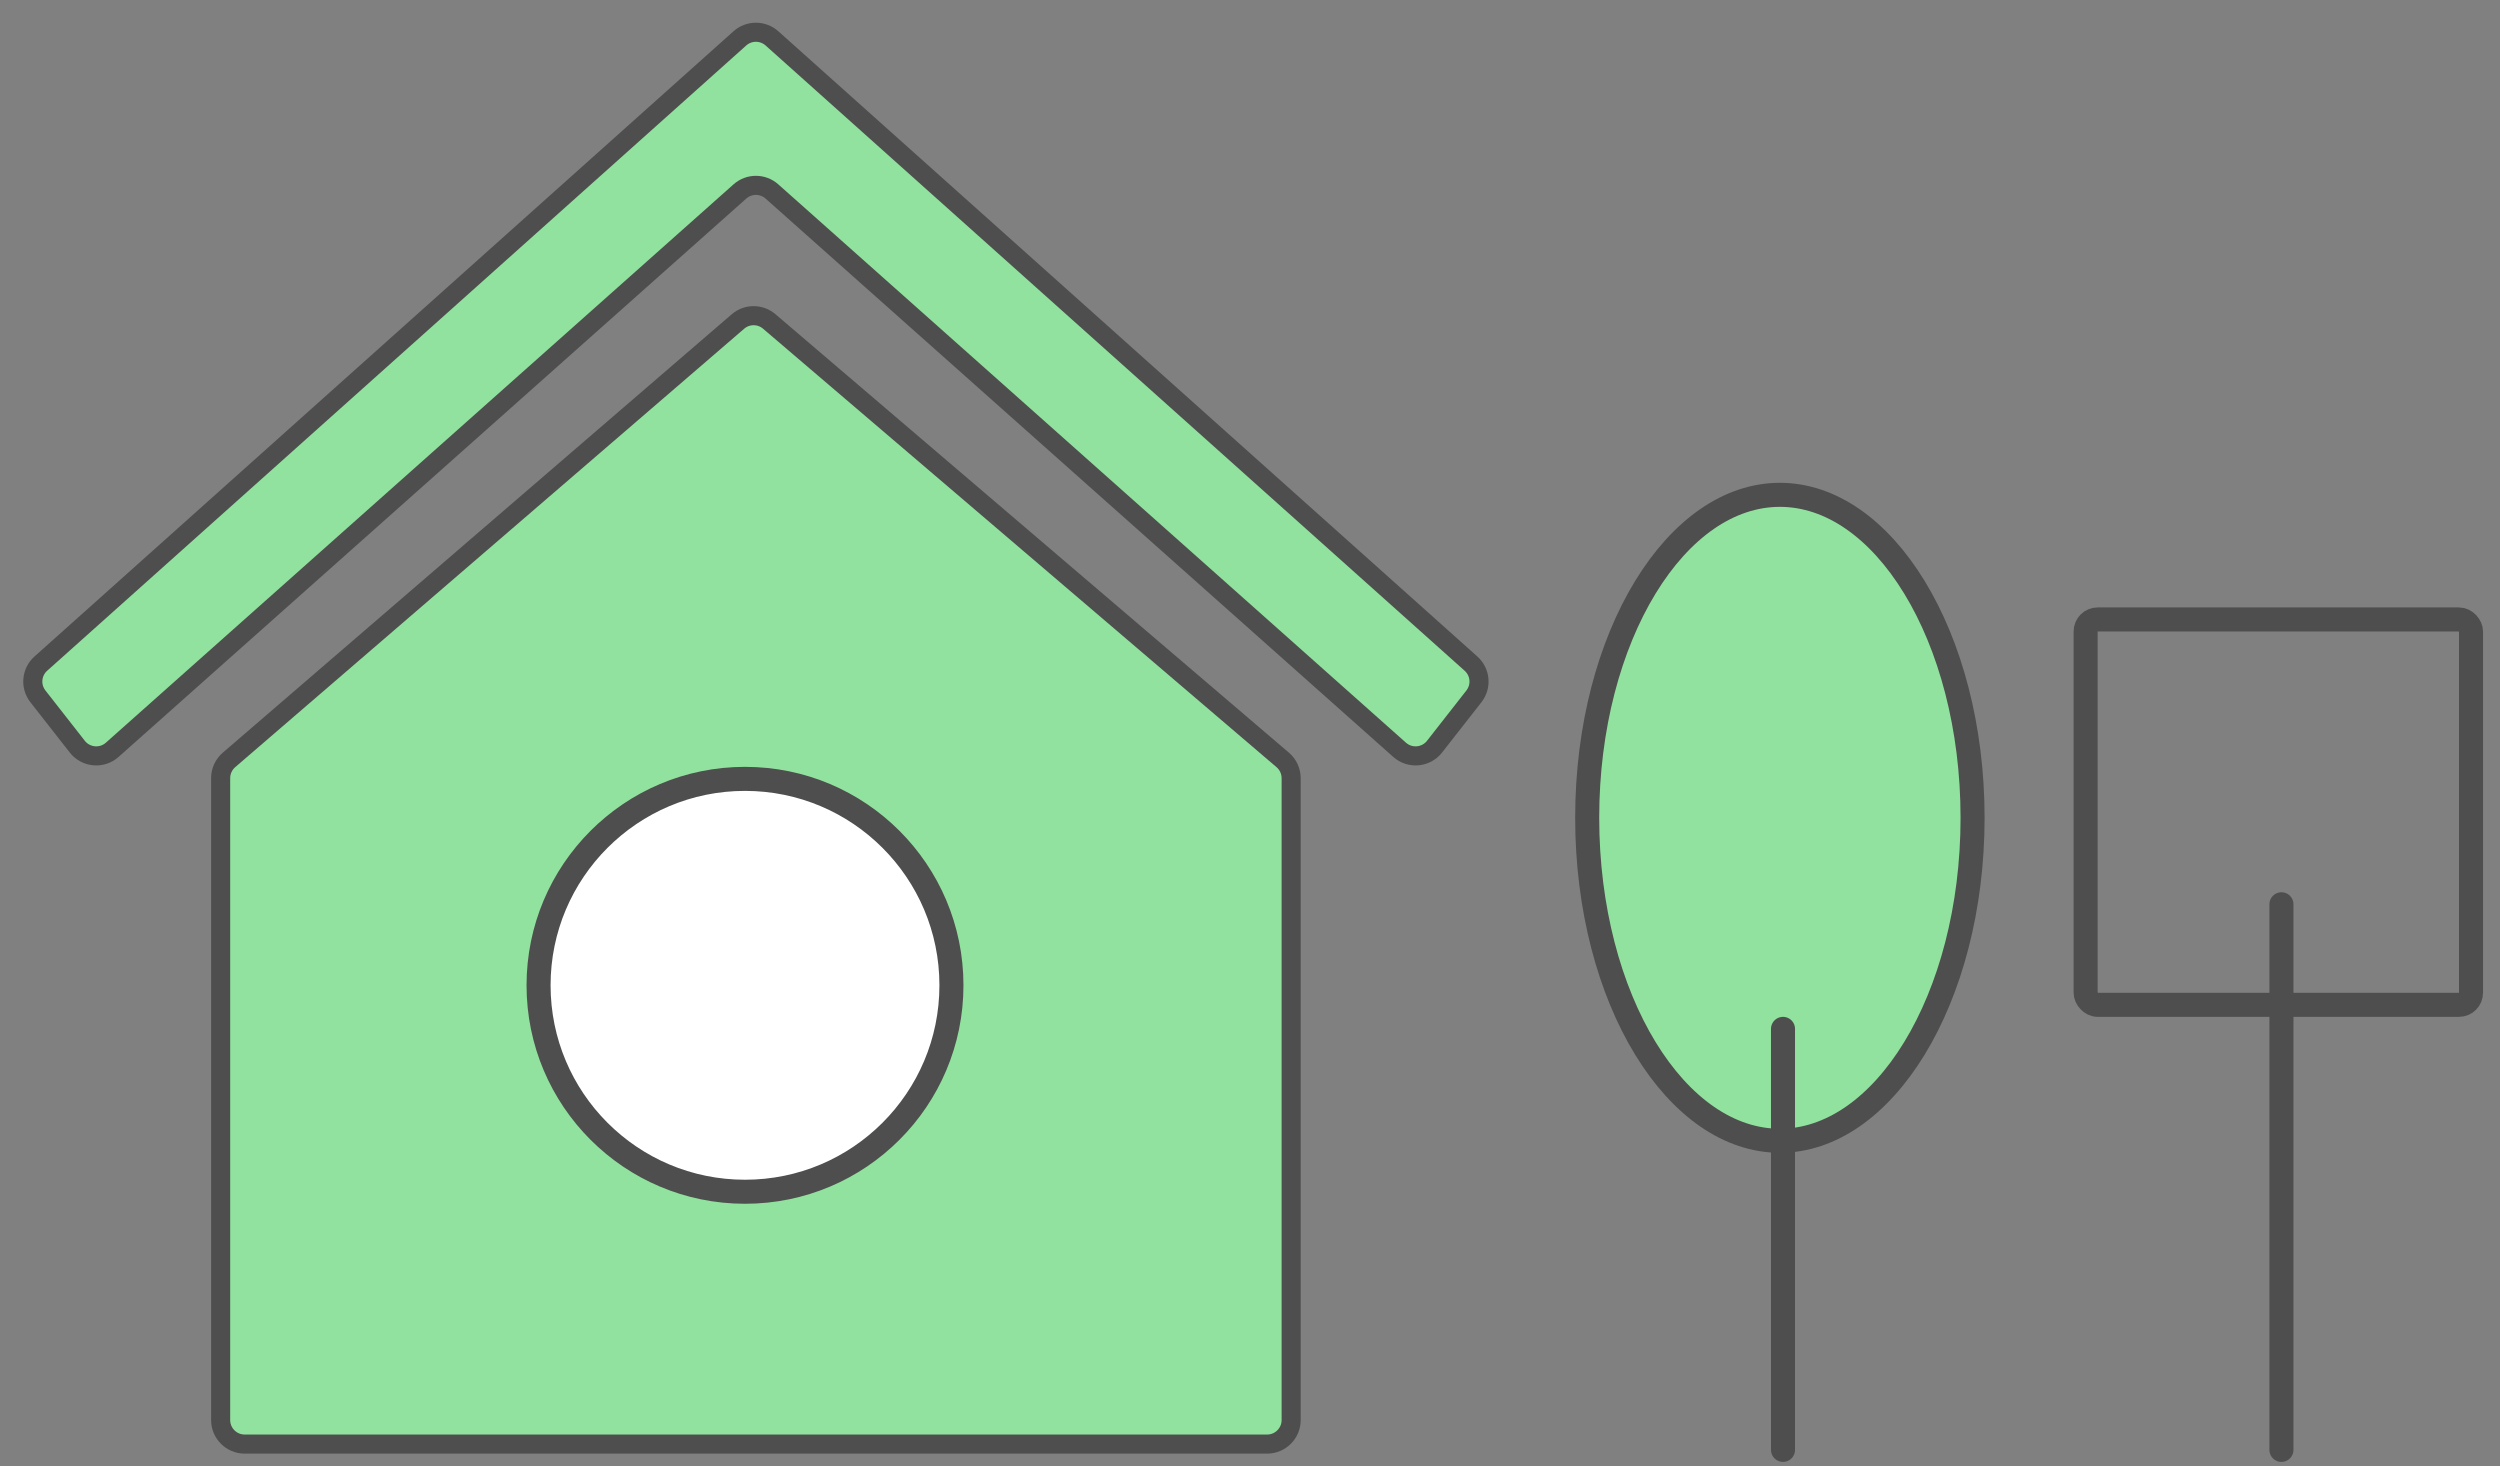 <?xml version="1.0" encoding="UTF-8"?> <svg xmlns="http://www.w3.org/2000/svg" width="104" height="61" viewBox="0 0 104 61" fill="none"><rect x="0" y="0" width="104" height="61" fill="#808080" stroke="none"/> <path d="M9.527 31.612L30.698 13.375C31.072 13.053 31.625 13.051 32 13.372L53.361 31.612C53.584 31.802 53.712 32.08 53.712 32.373V59.074C53.712 59.626 53.264 60.074 52.712 60.074H10.179C9.627 60.074 9.179 59.626 9.179 59.074V32.37C9.179 32.079 9.306 31.802 9.527 31.612Z" fill="#91E29E" stroke="#4E4E4E" stroke-width="0.794"></path> <path d="M1.698 27.607L30.779 1.596C31.159 1.257 31.733 1.257 32.113 1.596L61.194 27.607C61.587 27.958 61.639 28.553 61.315 28.968L59.676 31.062C59.32 31.516 58.655 31.576 58.224 31.192L32.111 7.964C31.732 7.627 31.16 7.627 30.781 7.964L4.668 31.192C4.237 31.576 3.572 31.516 3.216 31.062L1.577 28.968C1.252 28.553 1.305 27.958 1.698 27.607Z" fill="#91E29E" stroke="#4E4E4E" stroke-width="0.794"></path> <circle cx="30.992" cy="40.989" r="8.588" fill="white" stroke="#4E4E4E"></circle> <path d="M82.059 34.021C82.059 37.792 81.124 41.183 79.639 43.614C78.148 46.054 76.155 47.456 74.043 47.456C71.932 47.456 69.939 46.054 68.448 43.614C66.963 41.183 66.027 37.792 66.027 34.021C66.027 30.249 66.963 26.859 68.448 24.428C69.939 21.988 71.932 20.585 74.043 20.585C76.155 20.585 78.148 21.988 79.639 24.428C81.124 26.859 82.059 30.249 82.059 34.021Z" fill="#91E29E" stroke="#4E4E4E"></path> <rect x="86.762" y="25.769" width="16.032" height="16.032" rx="0.5" stroke="#4E4E4E"></rect> <line x1="74.173" y1="42.801" x2="74.173" y2="60.315" stroke="#4E4E4E" stroke-linecap="round"></line> <line x1="94.908" y1="37.618" x2="94.908" y2="60.315" stroke="#4E4E4E" stroke-linecap="round"></line> </svg> 